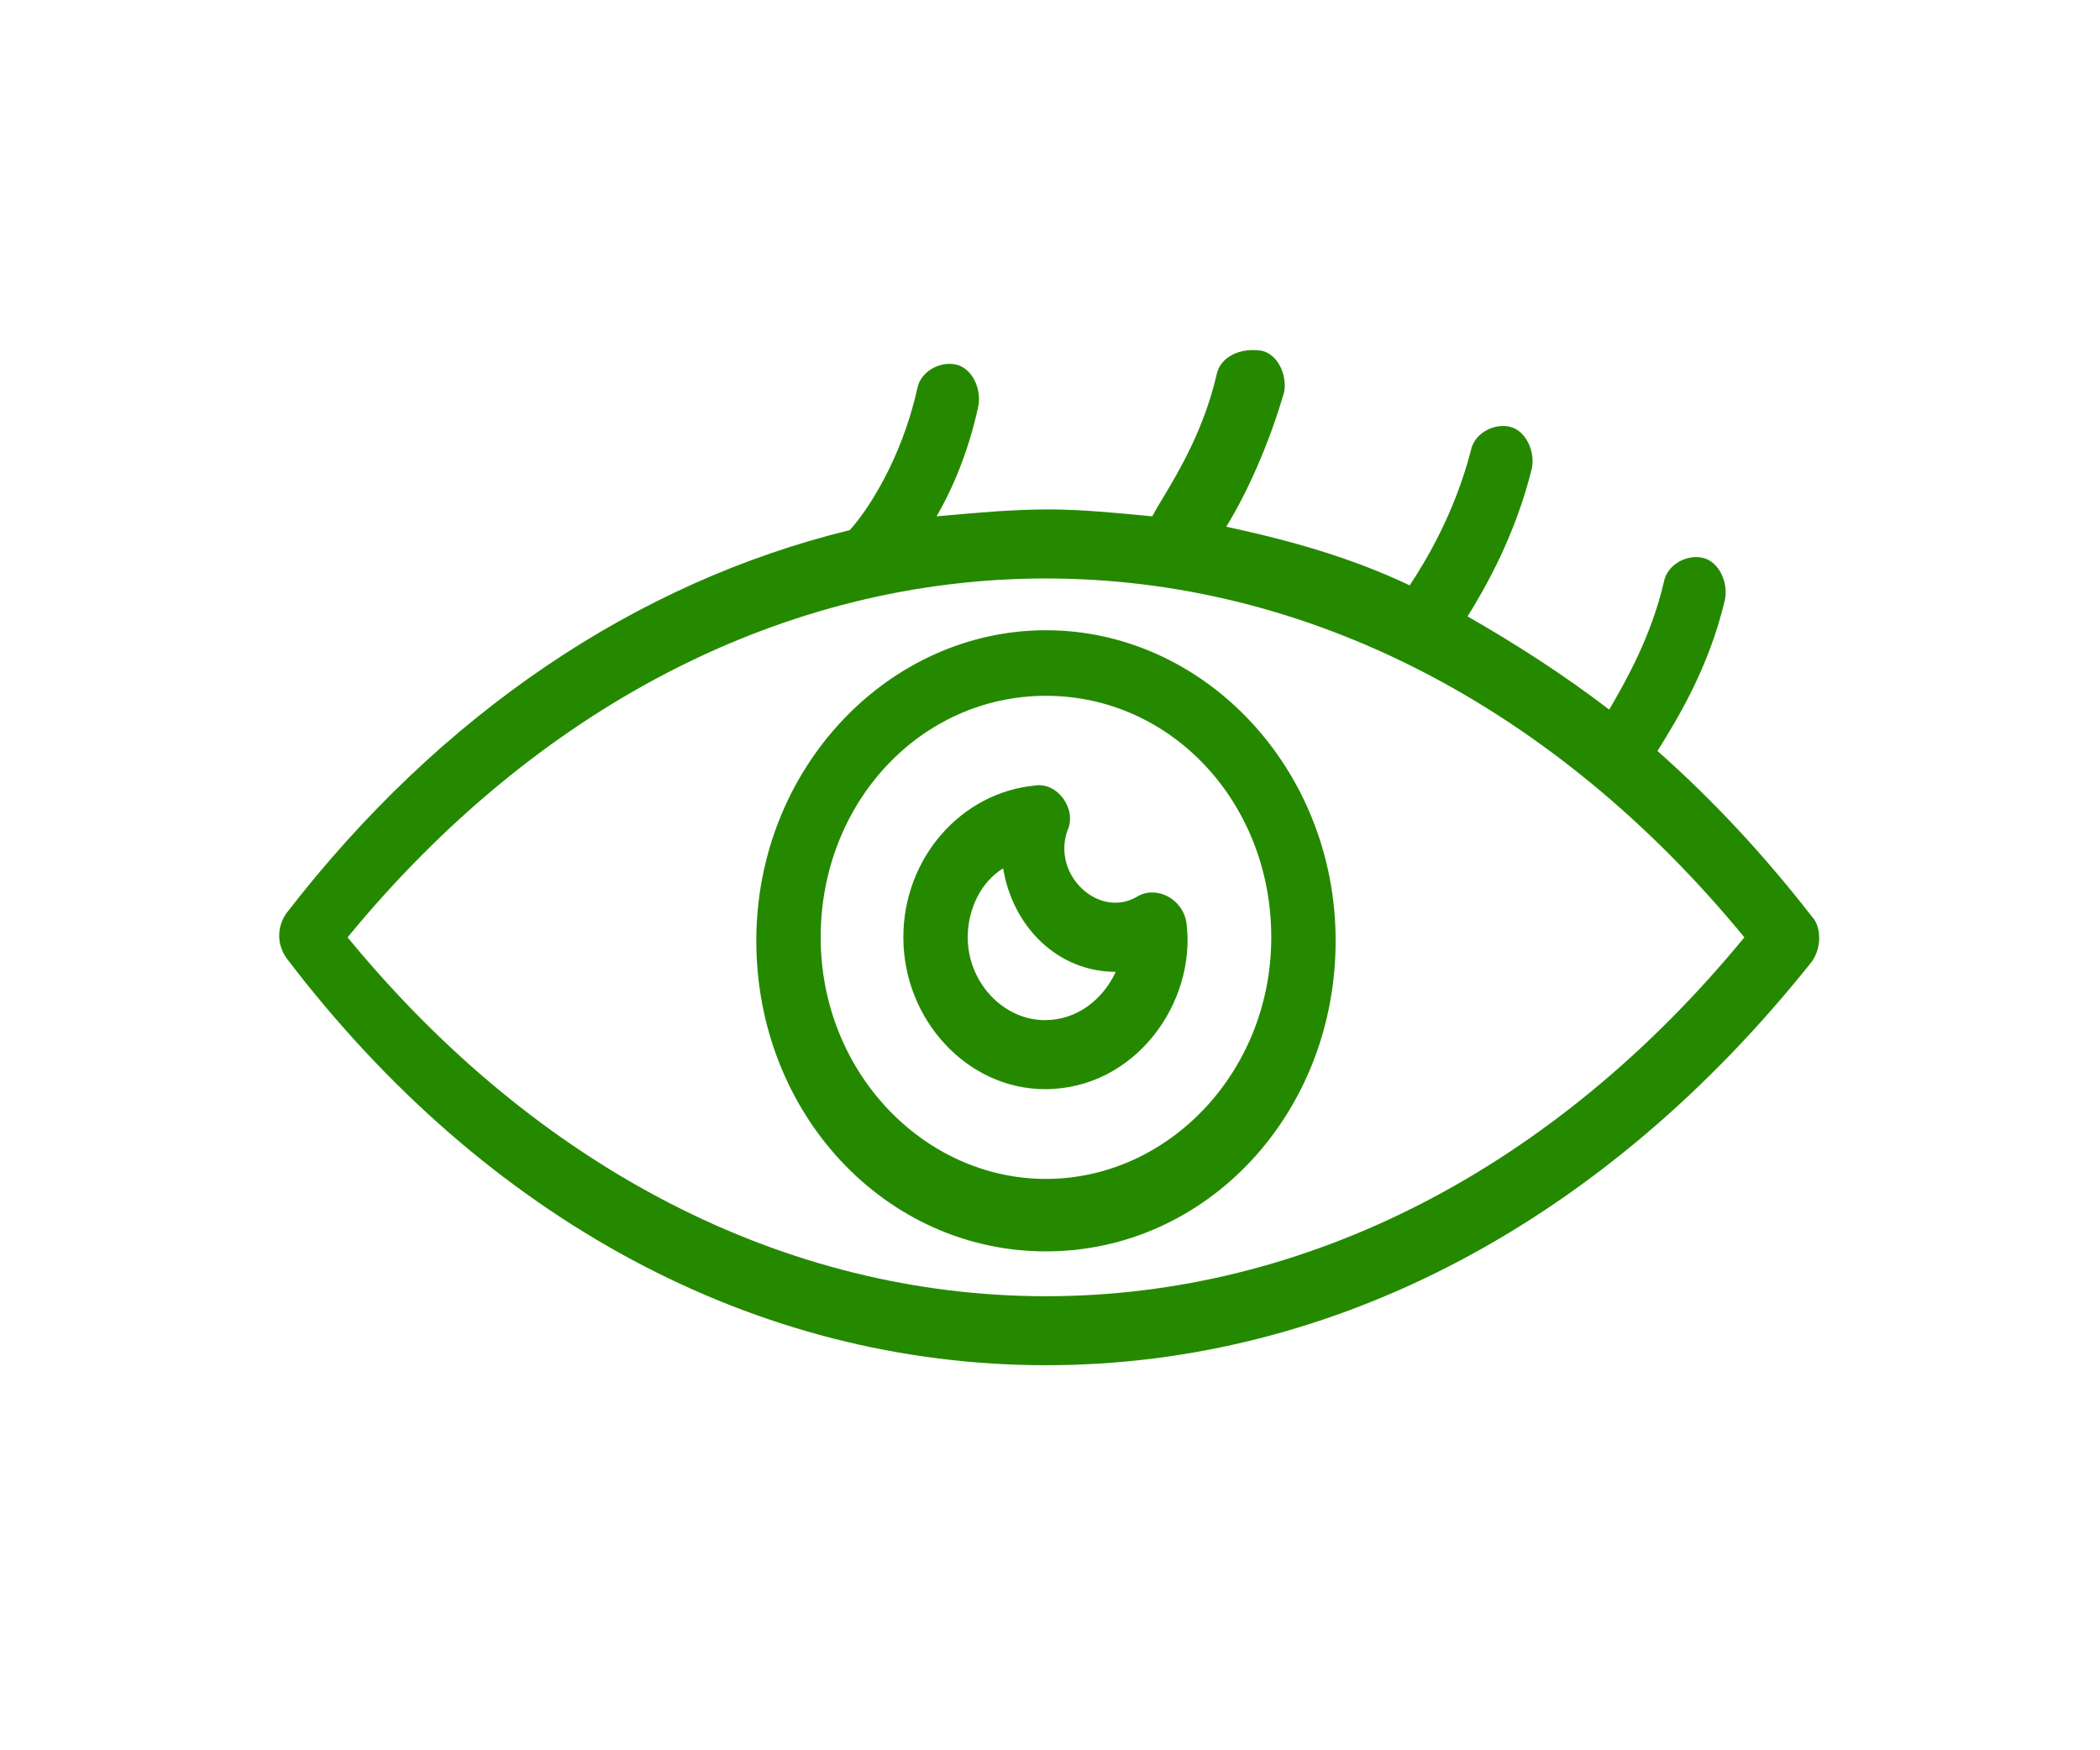 <svg width="60" height="50" viewBox="0 0 60 50" fill="none" xmlns="http://www.w3.org/2000/svg">
<path fill-rule="evenodd" clip-rule="evenodd" d="M51.77 26.185C50.391 24.411 48.92 22.834 47.356 21.453L47.357 21.453C47.908 20.566 48.828 19.087 49.288 17.116C49.38 16.623 49.104 16.032 48.644 15.933C48.184 15.835 47.632 16.13 47.54 16.623C47.172 18.201 46.437 19.482 45.977 20.271C44.69 19.285 43.311 18.398 41.931 17.609C42.483 16.722 43.311 15.243 43.77 13.37C43.862 12.878 43.587 12.286 43.127 12.188C42.667 12.089 42.115 12.384 42.023 12.878C41.563 14.652 40.736 16.032 40.276 16.722C38.621 15.934 36.873 15.441 35.035 15.046C35.586 14.159 36.23 12.779 36.69 11.202C36.782 10.709 36.506 10.118 36.046 10.019C35.402 9.92 34.851 10.216 34.759 10.709C34.392 12.282 33.674 13.479 33.212 14.248C33.094 14.443 32.994 14.611 32.92 14.75C31.908 14.652 30.896 14.553 29.977 14.553C28.956 14.553 28.013 14.638 27.004 14.729L26.759 14.75C27.219 13.962 27.679 12.877 27.954 11.596C28.047 11.103 27.771 10.512 27.311 10.413C26.851 10.314 26.299 10.61 26.207 11.103C25.747 13.173 24.736 14.652 24.276 15.145C18.207 16.623 12.598 20.369 8.184 26.087C7.908 26.481 7.908 26.974 8.184 27.369C13.885 34.86 21.609 39 29.885 39C38.161 39 45.885 34.86 51.77 27.466C52.046 27.072 52.046 26.481 51.77 26.185L51.77 26.185ZM29.885 37.029C22.437 37.029 15.357 33.382 9.931 26.777C15.356 20.173 22.437 16.525 29.885 16.525C37.333 16.525 44.413 20.172 49.839 26.777C44.414 33.381 37.333 37.029 29.885 37.029ZM29.885 18.004C25.379 18.004 21.609 21.947 21.609 26.876C21.609 31.804 25.287 35.748 29.885 35.748C34.482 35.748 38.161 31.804 38.161 26.876C38.161 21.947 34.391 18.004 29.885 18.004ZM29.885 33.678C26.391 33.678 23.448 30.622 23.448 26.777C23.448 22.933 26.299 19.877 29.885 19.877C33.471 19.877 36.322 22.933 36.322 26.777C36.322 30.622 33.379 33.678 29.885 33.678ZM30.5 23.721C30.776 23.13 30.224 22.341 29.58 22.439C27.465 22.636 25.81 24.509 25.81 26.777C25.81 29.143 27.649 31.114 29.856 31.114C32.431 31.114 34.178 28.65 33.902 26.383C33.81 25.693 33.075 25.298 32.523 25.594C31.419 26.284 30.04 25.003 30.5 23.721ZM31.879 27.762C31.511 28.551 30.776 29.142 29.856 29.142C28.66 29.142 27.649 28.058 27.649 26.777C27.649 25.988 28.017 25.2 28.661 24.805C28.936 26.481 30.224 27.762 31.879 27.762Z" fill="#258900"/>
</svg>
